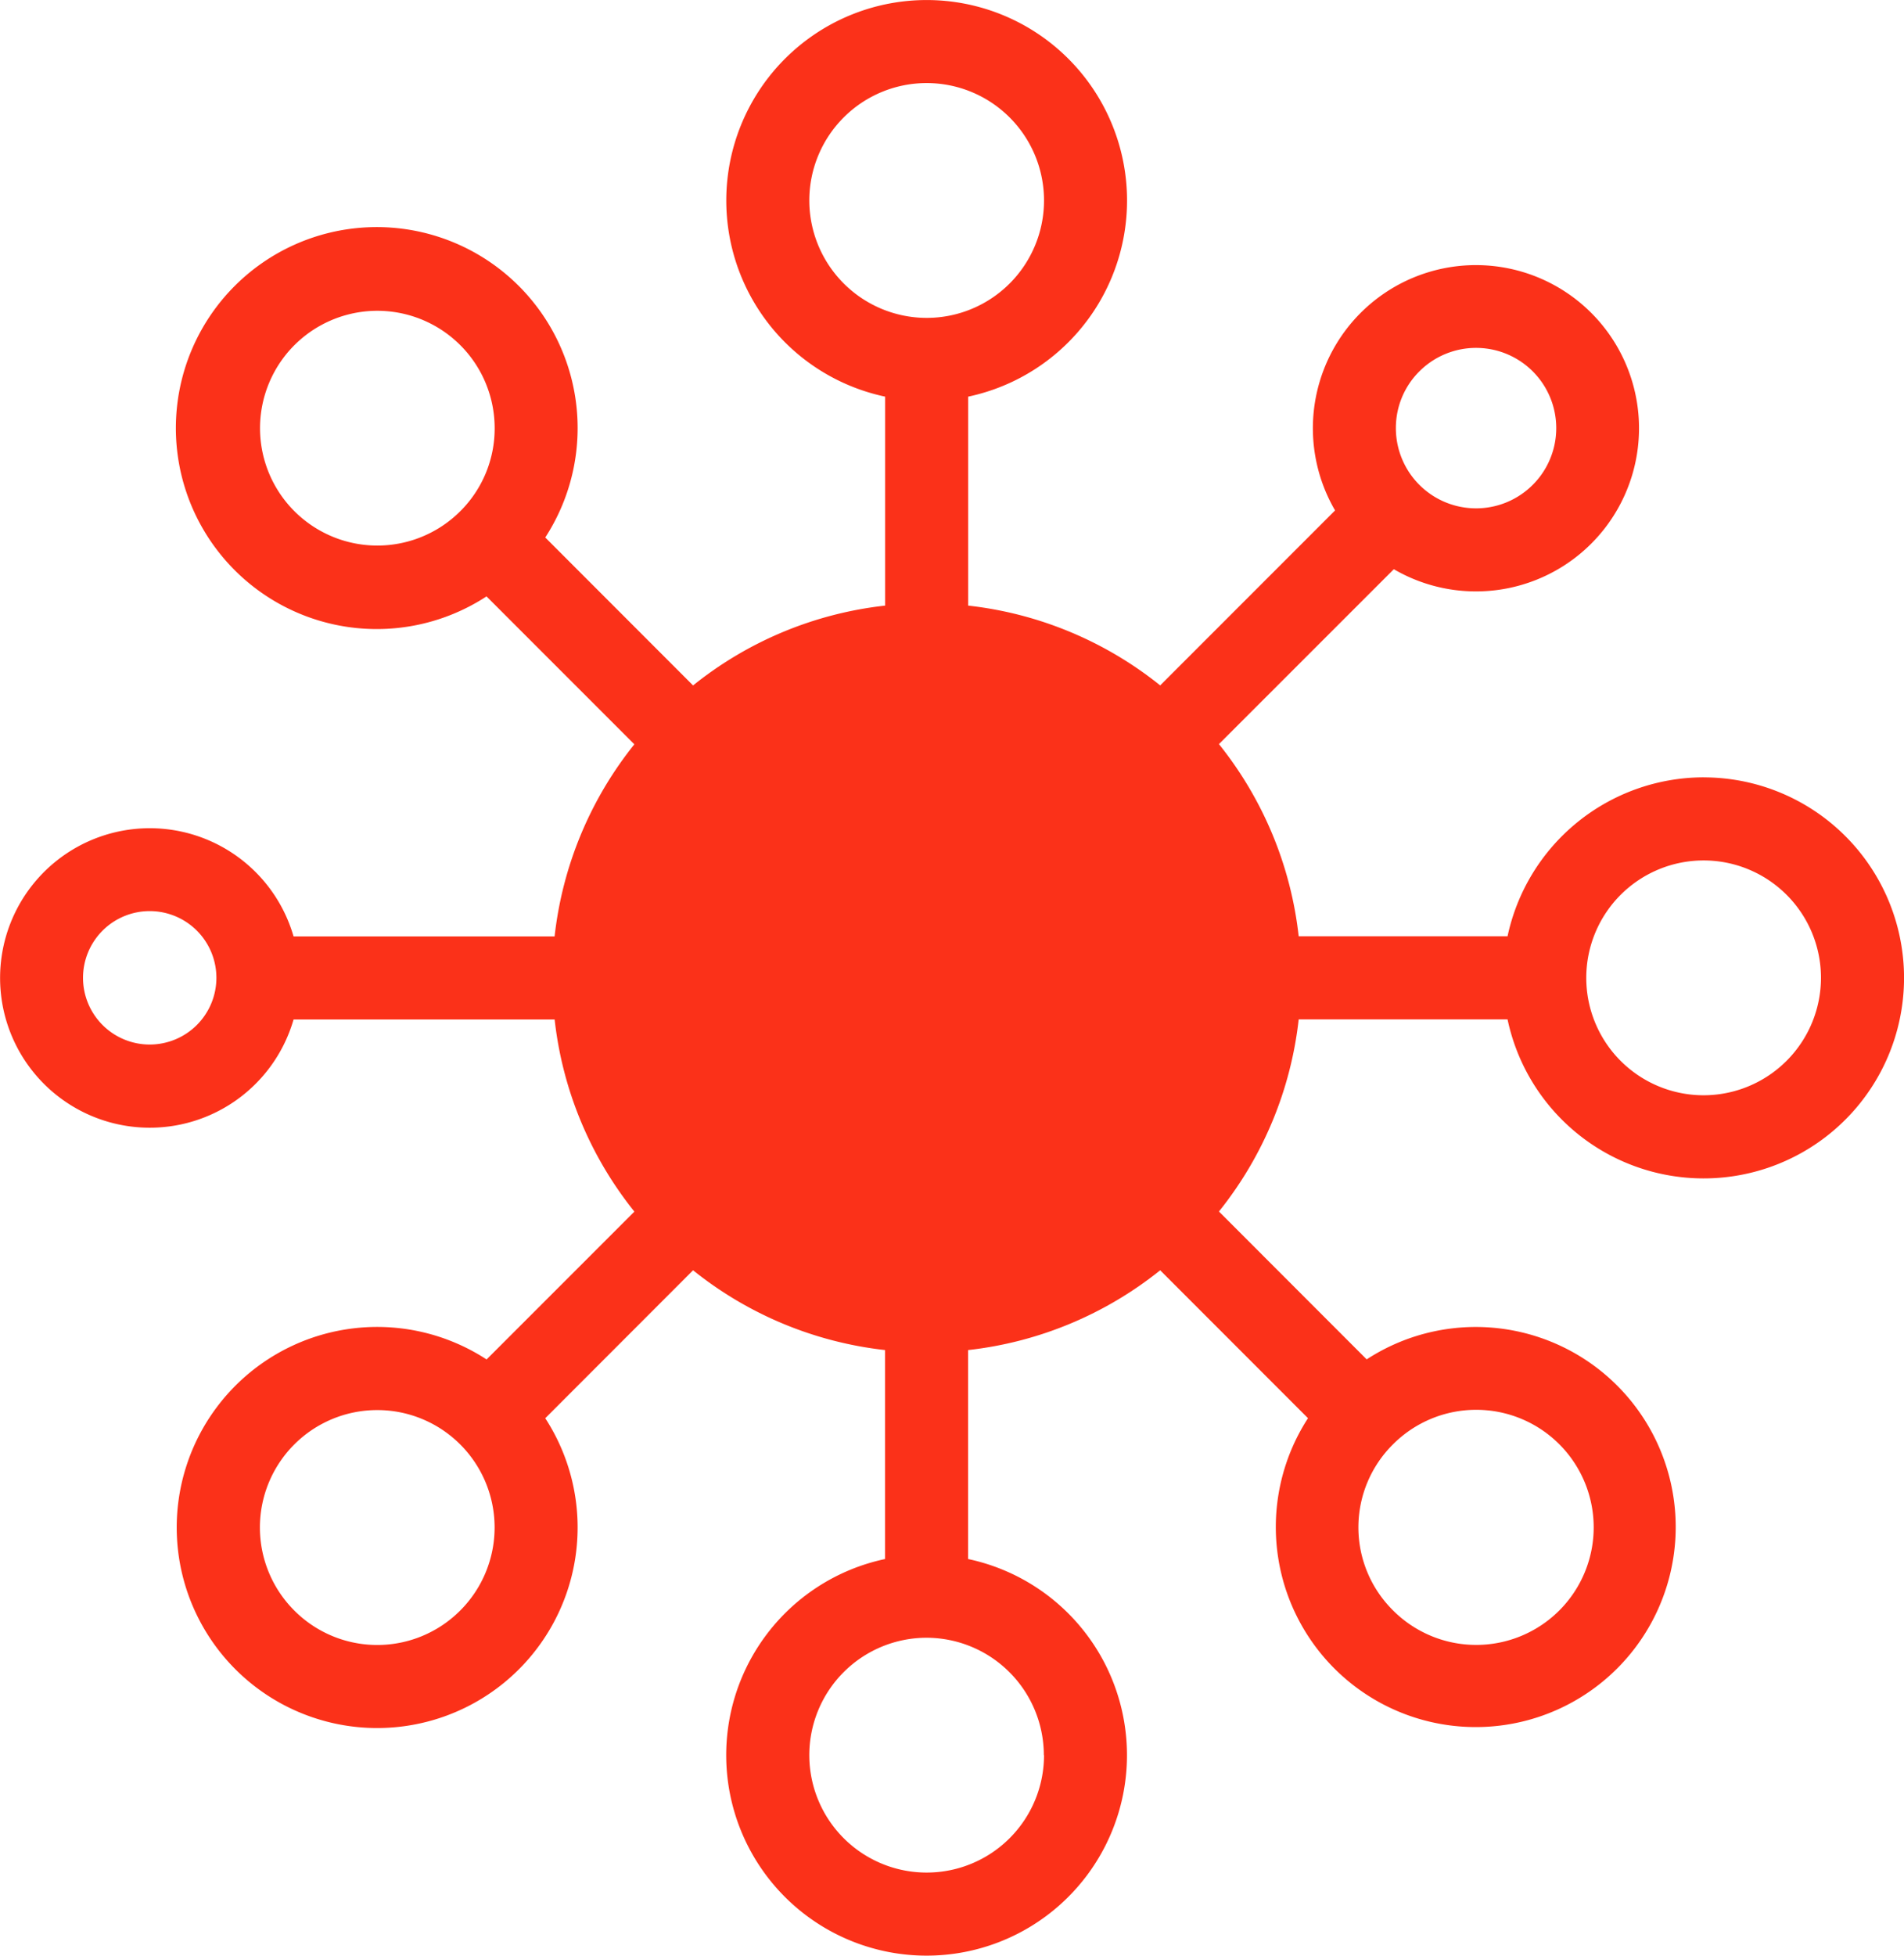 <svg xmlns="http://www.w3.org/2000/svg" xmlns:xlink="http://www.w3.org/1999/xlink" id="Group_61" data-name="Group 61" width="53.021" height="54.432" viewBox="0 0 53.021 54.432"><defs><clipPath id="clip-path"><rect id="Rectangle_12240" data-name="Rectangle 12240" width="53.021" height="54.432" fill="#fb3119"></rect></clipPath></defs><g id="Group_60" data-name="Group 60" clip-path="url(#clip-path)"><path id="Path_44" data-name="Path 44" d="M47.441,21.636a5.59,5.59,0,0,0-5.46,4.424H36.165a10.378,10.378,0,0,0-2.221-5.349l4.87-4.868a4.541,4.541,0,1,0-1.636-1.636l-4.87,4.87a10.368,10.368,0,0,0-5.347-2.221V11.04a5.58,5.58,0,1,0-2.312,0v5.816A10.355,10.355,0,0,0,19.3,19.078L15.184,14.96A5.594,5.594,0,1,0,13.548,16.6l4.117,4.117a10.373,10.373,0,0,0-2.221,5.347H8.175a4.168,4.168,0,1,0,0,2.312h7.27a10.368,10.368,0,0,0,2.221,5.347L13.55,37.838a5.582,5.582,0,1,0,1.634,1.636L19.3,35.356a10.379,10.379,0,0,0,5.347,2.221v5.816a5.58,5.58,0,1,0,2.312,0V37.577a10.391,10.391,0,0,0,5.349-2.221l4.116,4.117a5.568,5.568,0,1,0,1.634-1.637L33.944,33.72a10.379,10.379,0,0,0,2.221-5.347h5.816a5.581,5.581,0,1,0,5.46-6.736m-7.916-11.3a2.233,2.233,0,1,1-.654,1.578,2.219,2.219,0,0,1,.654-1.578M12.818,14.228a3.267,3.267,0,1,1,.957-2.311,3.245,3.245,0,0,1-.957,2.311M4.168,29.073a1.857,1.857,0,1,1,1.858-1.858,1.858,1.858,0,0,1-1.858,1.858m8.648,15.753a3.262,3.262,0,0,1-4.621,0,3.268,3.268,0,1,1,4.621,0M38.792,40.2a3.272,3.272,0,1,1,0,4.623,3.252,3.252,0,0,1,0-4.623M22.537,5.58A3.268,3.268,0,1,1,25.8,8.848,3.272,3.272,0,0,1,22.537,5.58m6.536,43.271A3.268,3.268,0,1,1,25.8,45.584a3.272,3.272,0,0,1,3.268,3.268M47.441,30.485a3.268,3.268,0,1,1,3.268-3.268,3.272,3.272,0,0,1-3.268,3.268" fill="#fb3119"></path></g></svg>